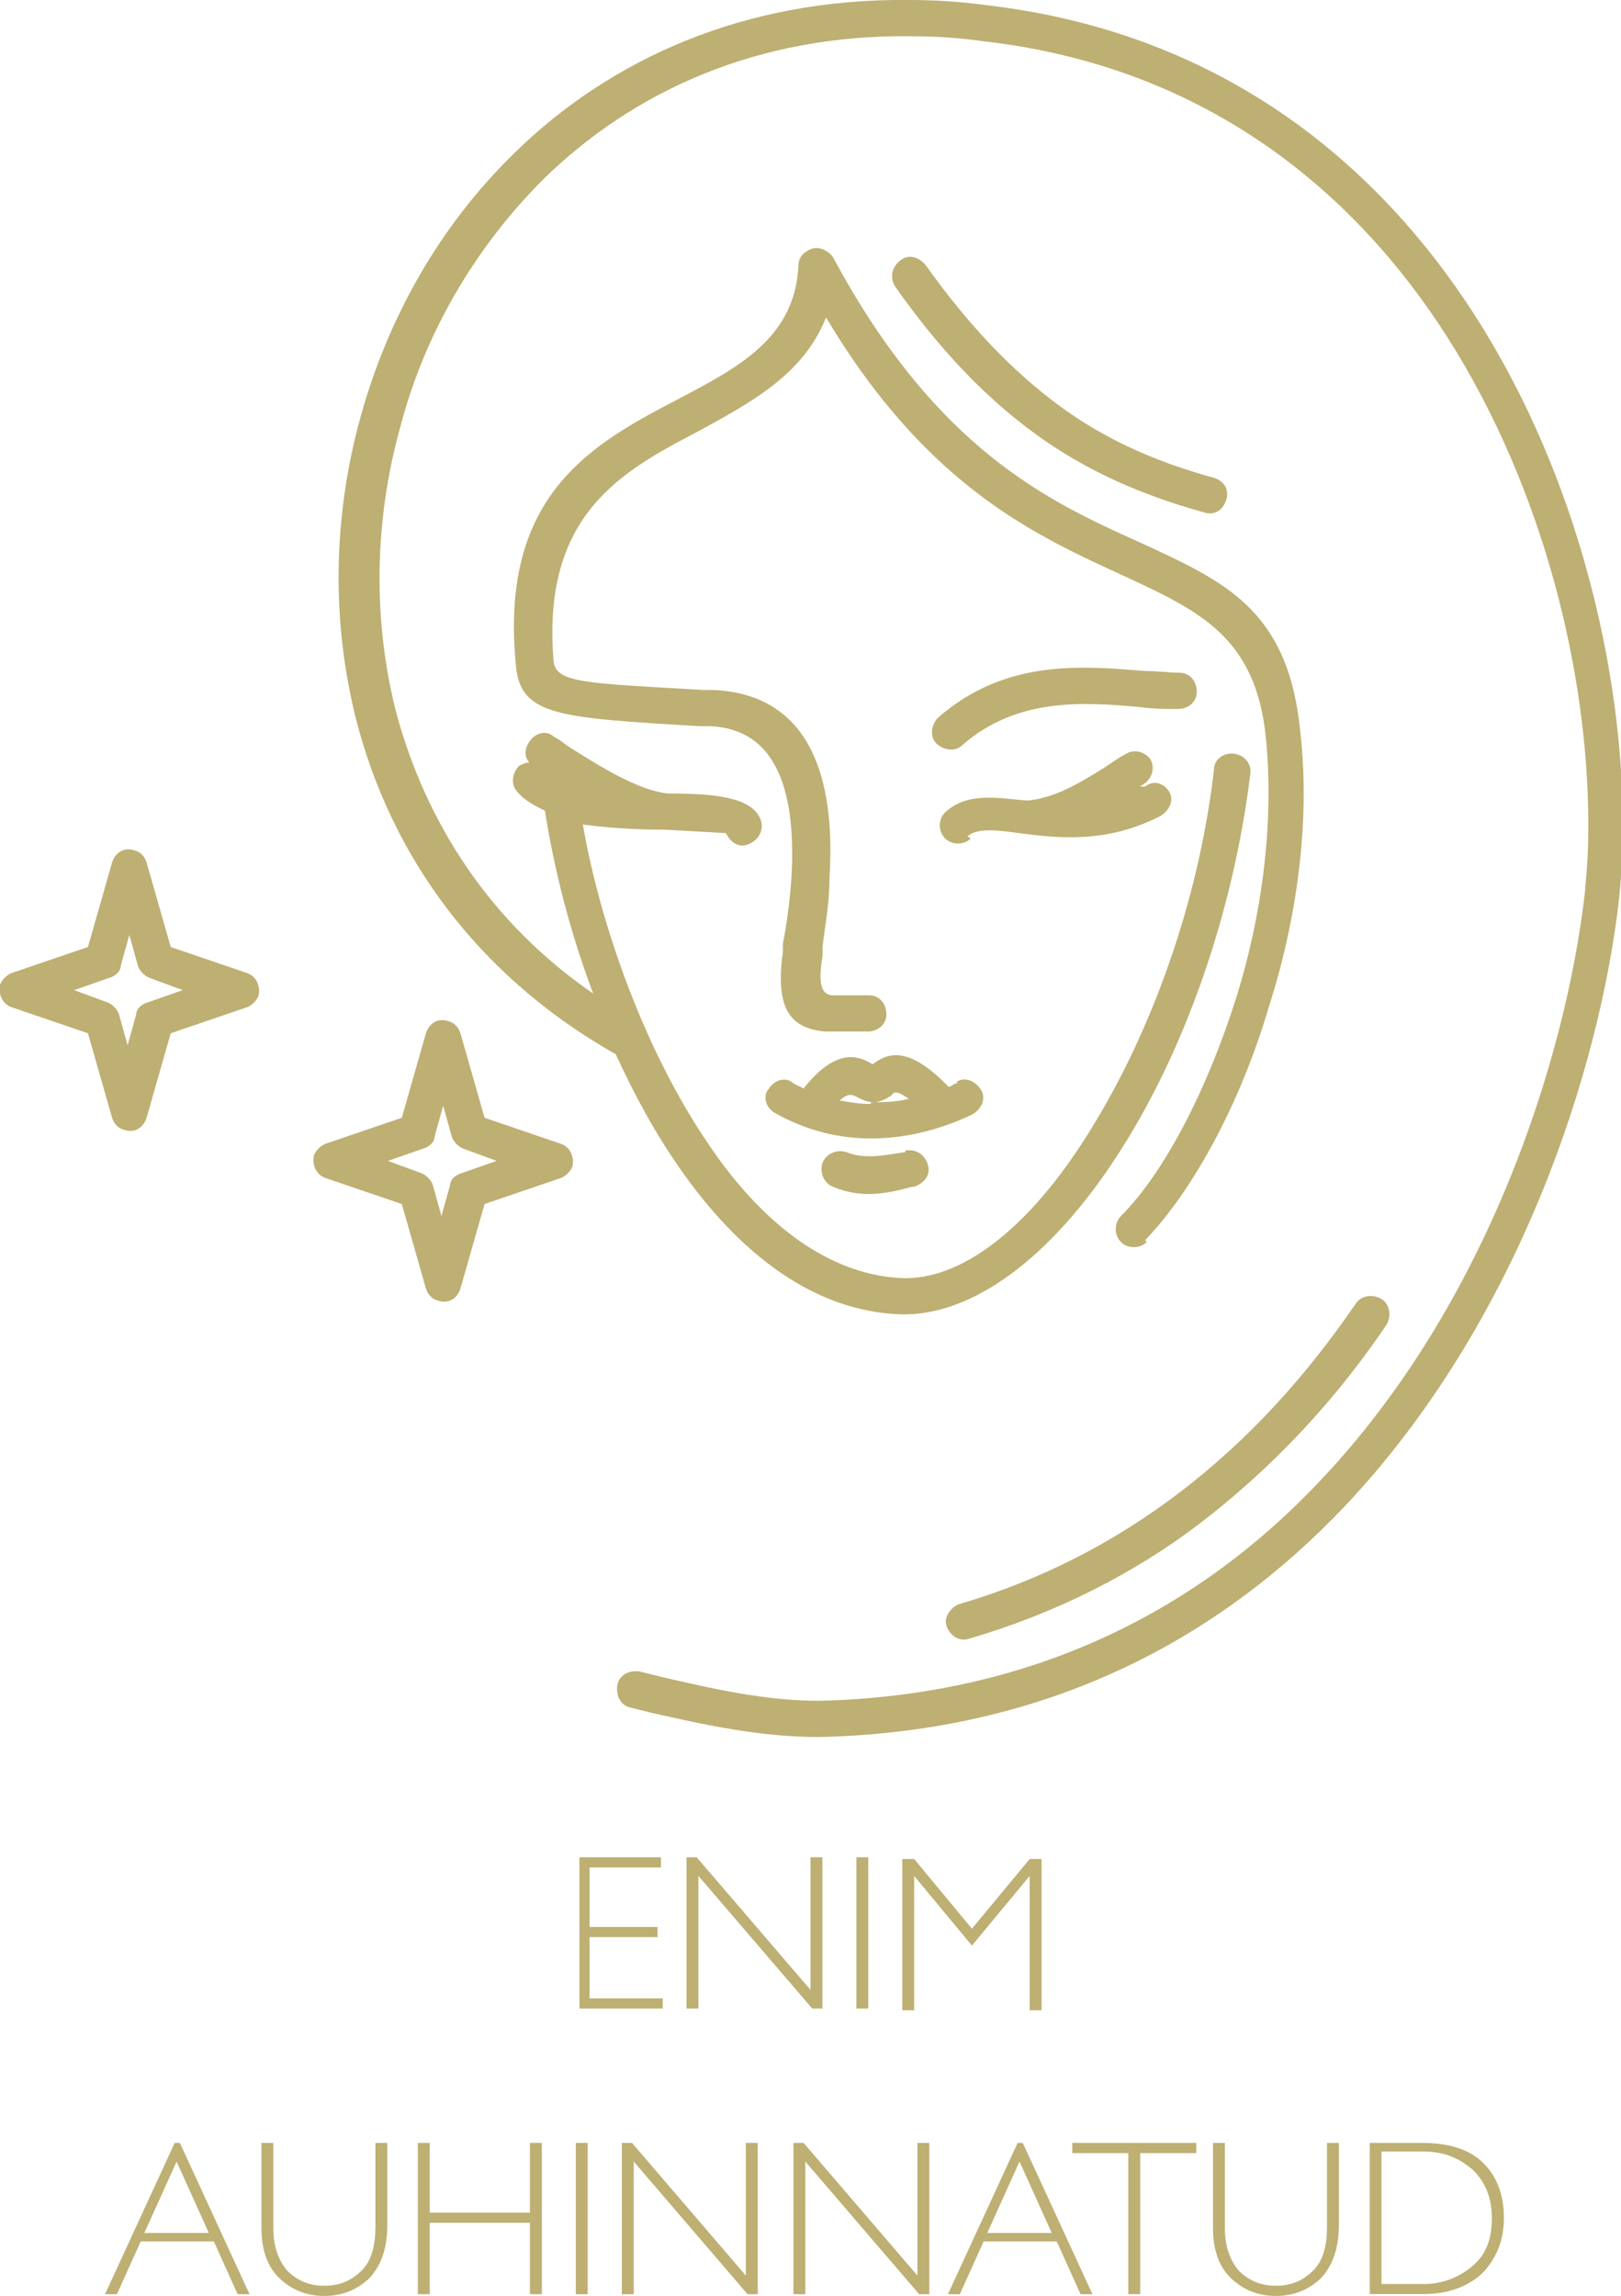 <?xml version="1.0" encoding="UTF-8"?>
<svg id="Layer_2" data-name="Layer 2" xmlns="http://www.w3.org/2000/svg" xmlns:xlink="http://www.w3.org/1999/xlink" viewBox="0 0 94 133.1">
  <defs>
    <style>
      .cls-1 {
        fill: none;
      }

      .cls-2 {
        isolation: isolate;
      }

      .cls-3 {
        fill: #beaf73;
      }

      .cls-4 {
        clip-path: url(#clippath);
      }
    </style>
    <clipPath id="clippath">
      <rect class="cls-1" width="94" height="100.7"/>
    </clipPath>
  </defs>
  <g id="Layer_1-2" data-name="Layer 1">
    <g class="cls-2">
      <g class="cls-2">
        <path class="cls-3" d="M38.33,107.67v.59h-4.14v3.45h3.94v.59h-3.94v3.55h4.24v.59h-4.83v-8.77s4.73,0,4.73,0Z"/>
        <path class="cls-3" d="M47.69,107.67v8.77h-.59l-6.6-7.69v7.69h-.69v-8.77h.59l6.6,7.69v-7.69h.69Z"/>
        <path class="cls-3" d="M50.35,107.67v8.77h-.69v-8.77h.69Z"/>
        <path class="cls-3" d="M56.36,111.81l3.35-4.04h.69v8.77h-.69v-7.79l-3.35,4.04-3.35-4.04v7.79h-.69v-8.77h.69l3.35,4.04Z"/>
      </g>
    </g>
    <g class="cls-2">
      <g class="cls-2">
        <path class="cls-3" d="M10.43,124.23l4.04,8.77h-.69l-1.38-3.06h-4.24l-1.38,3.06h-.69l4.04-8.77h.39-.1ZM12.11,129.45l-1.87-4.14-1.87,4.14h3.74Z"/>
        <path class="cls-3" d="M21.77,124.23h.69v4.73c0,1.28-.3,2.27-.99,3.06-.69.69-1.58,1.08-2.66,1.08s-1.97-.39-2.66-1.08c-.69-.69-.99-1.68-.99-2.86v-4.93h.69v4.93c0,1.08.3,1.87.79,2.46.59.59,1.28.89,2.17.89s1.58-.3,2.17-.89c.59-.59.79-1.48.79-2.56v-4.83h0Z"/>
        <path class="cls-3" d="M31.42,124.23v8.77h-.69v-4.14h-5.81v4.14h-.69v-8.77h.69v4.04h5.81v-4.04h.69Z"/>
        <path class="cls-3" d="M34.08,124.23v8.77h-.69v-8.77h.69Z"/>
        <path class="cls-3" d="M43.94,124.23v8.77h-.59l-6.6-7.69v7.69h-.69v-8.77h.59l6.6,7.69v-7.69h.69Z"/>
        <path class="cls-3" d="M53.89,124.23v8.77h-.59l-6.6-7.69v7.69h-.69v-8.77h.59l6.6,7.69v-7.69h.69Z"/>
        <path class="cls-3" d="M59.31,124.23l4.04,8.77h-.69l-1.38-3.06h-4.24l-1.38,3.06h-.69l4.04-8.77h.39-.1ZM60.99,129.45l-1.87-4.14-1.87,4.14h3.74Z"/>
        <path class="cls-3" d="M69.37,124.23v.59h-3.25v8.18h-.69v-8.18h-3.25v-.59h7.19Z"/>
        <path class="cls-3" d="M76.95,124.23h.69v4.73c0,1.28-.3,2.27-.99,3.06-.69.69-1.58,1.08-2.66,1.08s-1.97-.39-2.66-1.08c-.69-.69-.99-1.68-.99-2.86v-4.93h.69v4.93c0,1.08.3,1.87.79,2.46.59.59,1.28.89,2.17.89s1.58-.3,2.17-.89c.59-.59.79-1.48.79-2.56v-4.83h0Z"/>
        <path class="cls-3" d="M79.42,124.23h3.06c1.58,0,2.76.39,3.55,1.18.79.79,1.18,1.87,1.18,3.15s-.39,2.27-1.18,3.15c-.79.79-1.97,1.28-3.45,1.28h-3.15v-8.77ZM80.11,124.82v7.59h2.46c1.08,0,2.07-.39,2.86-1.08.79-.69,1.08-1.58,1.08-2.76s-.39-2.07-1.08-2.76c-.79-.69-1.68-1.08-2.86-1.08h-2.46v.1Z"/>
      </g>
    </g>
    <g id="uuid-9d7b04b2-dce5-4958-8698-e69dee83f094" data-name="Layer 1-2">
      <g id="särav_jume1" data-name="särav jume1">
        <g class="cls-4">
          <path class="cls-3" d="M35.5,61c-8-4.6-12.8-11.5-14.8-19.1-1.5-5.8-1.4-11.9.2-17.7s4.6-11.1,8.9-15.3C35.4,3.4,43.2-.1,52.7,0,54.3,0,55.7.1,57.2.3c13.8,1.6,23.1,9.4,28.9,18.9s8.1,20.7,8,29.1c0,1.3-.1,2.6-.2,3.7-1.1,9.9-5.8,24.6-15.9,35.3-7.2,7.6-17.1,13.1-30.5,13.4-3.4,0-6.6-.7-9.7-1.4l-1.2-.3c-.6-.1-.9-.7-.8-1.3.1-.6.7-.9,1.3-.8l1.2.3c3,.7,6.1,1.4,9.2,1.4,12.7-.3,22.2-5.5,29-12.7,9.8-10.3,14.3-24.6,15.4-34.1.1-1.1.2-2.3.2-3.5.1-8.1-2.1-18.8-7.7-28-5.5-9-14.3-16.4-27.3-17.9-1.4-.2-2.8-.3-4.3-.3-8.9-.1-16.1,3.2-21.3,8.3-4,4-6.9,9-8.3,14.4-1.5,5.4-1.6,11.2-.2,16.6,1.7,6.2,5.3,12,11.4,16.2-1.4-3.7-2.3-7.4-2.8-10.6-.6-.3-1.2-.6-1.6-1.1-.4-.4-.3-1.1.1-1.5.2-.1.4-.2.6-.2-.3-.3-.3-.8,0-1.2.3-.5,1-.7,1.4-.3.4.2.6.4.9.6,1.9,1.2,4,2.5,5.7,2.7,2.7,0,4.9.2,5.4,1.5.2.5,0,1.1-.6,1.4s-1.1,0-1.4-.6c0,0-1.6-.1-3.5-.2h-.1c-1.5,0-3.2-.1-4.7-.3,1,5.8,3.6,13.2,7.4,18.7,3,4.4,6.9,7.5,11.3,7.6h0c3.6,0,7.5-3.3,10.8-8.7,3.4-5.5,6.2-13,7.1-20.8,0-.6.6-1,1.2-.9s1,.6.9,1.2c-1,8.1-3.8,15.9-7.4,21.6-3.7,5.9-8.3,9.7-12.7,9.7h0c-5.2-.1-9.6-3.6-13-8.5-1.4-2-2.6-4.2-3.7-6.6M78.6,75.6c.3-.5,1-.6,1.5-.3s.6,1,.3,1.5c-2.9,4.3-6.5,8.2-10.8,11.5-3.8,2.9-8.3,5.2-13.4,6.7-.6.2-1.1-.2-1.3-.7s.2-1.1.7-1.3c4.8-1.4,9-3.6,12.7-6.4,4.1-3.1,7.5-6.9,10.3-11M70.4,27.7c.6.2.9.7.7,1.3s-.7.9-1.3.7c-3.6-1-6.8-2.4-9.7-4.5-2.9-2.1-5.6-4.9-8.2-8.6-.3-.5-.2-1.1.3-1.5s1.1-.2,1.5.3c2.5,3.5,5,6.1,7.7,8.1s5.7,3.3,9,4.2M52.5,66.7c.6-.1,1.1.2,1.3.8s-.2,1.1-.8,1.3h-.1c-1.5.4-2.9.7-4.6,0-.5-.2-.8-.8-.6-1.4.2-.5.8-.8,1.4-.6,1,.4,2.1.2,3.3,0h.1v-.1ZM55.5,62.7c.5-.3,1.1,0,1.4.5s0,1.1-.5,1.4c-2.1,1-4.1,1.4-5.9,1.4-2.3,0-4.2-.7-5.6-1.5-.5-.3-.7-1-.3-1.4.3-.5,1-.7,1.4-.3.2.1.4.2.6.3,1.9-2.4,3.2-1.9,4-1.4.8-.6,2-1.2,4.4,1.3.2,0,.3-.2.5-.2M50.5,63.9c.7,0,1.4,0,2.2-.2-.7-.5-.9-.4-1-.2-.3.2-.5.3-.9.4-.5,0-.7-.1-1.1-.3-.2-.1-.5-.3-1,.2.6.1,1.1.2,1.8.2M56.3,48.6c-.4.4-1.1.4-1.5,0s-.4-1.1,0-1.5c1.2-1.1,2.7-.9,4.6-.7h.3c1.6-.2,2.9-1,4.5-2,.3-.2.7-.5,1.1-.7.5-.3,1.1-.1,1.4.3.3.5.1,1.1-.3,1.4l-.3.2h.3c.5-.4,1.1-.2,1.4.3s0,1.1-.5,1.4c-3.1,1.6-5.9,1.3-8.2,1-1.4-.2-2.5-.3-3,.2M55.8,43.2c-.4.4-1.1.3-1.5-.1s-.3-1.1.1-1.5c3.9-3.4,8.3-3,12-2.7.7,0,1.5.1,2,.1.6,0,1,.5,1,1.1s-.5,1-1.1,1c-.7,0-1.4,0-2.1-.1-3.3-.3-7.2-.6-10.4,2.2M50.5,61.7h0s-.1,0,0,0M66.5,72c-.4.4-1.1.4-1.5,0s-.4-1.1,0-1.5c2.5-2.5,5-7.3,6.7-12.7,1.5-4.8,2.2-10.2,1.7-15.1-.6-5.8-3.9-7.3-8.2-9.3-5-2.3-11.4-5.1-17.3-15-1.3,3.3-4.3,4.9-7.4,6.6-4.4,2.3-9.1,4.8-8.4,13.3.1,1.3,1.8,1.3,8.7,1.7h.6c6.2.3,7,6.2,6.7,10.9,0,1.6-.3,3-.4,4v.5c-.3,1.8,0,2.2.5,2.3h2.2c.6,0,1,.5,1,1.1s-.5,1-1.1,1h-2.5c-1.8-.2-2.9-1.1-2.4-4.6v-.5c.2-1,.4-2.4.5-3.9.2-3.8-.3-8.5-4.7-8.7h-.6c-8.4-.5-10.5-.6-10.7-3.7-.9-9.8,4.5-12.7,9.5-15.3,3.4-1.8,6.7-3.5,6.9-7.7,0-.4.2-.7.6-.9.5-.3,1.1,0,1.4.4,6,11.2,12.6,14.2,17.7,16.5,5,2.3,8.7,3.9,9.4,11,.6,5.2-.2,10.9-1.8,15.9-1.7,5.8-4.5,10.8-7.2,13.6M26.7,59.9l1.4,4.9,4.4,1.5c.6.2.8.8.7,1.3-.1.3-.4.6-.7.7l-4.4,1.5-1.4,4.9c-.2.6-.7.9-1.3.7-.4-.1-.6-.4-.7-.7l-1.4-4.9-4.4-1.5c-.6-.2-.8-.8-.7-1.3.1-.3.4-.6.7-.7l4.4-1.5,1.4-4.9c.2-.6.7-.9,1.3-.7.4.1.6.4.7.7M26.2,65.9l-.5-1.8-.5,1.8c0,.3-.3.6-.7.7l-2,.7,1.9.7c.3.1.6.4.7.7l.5,1.8.5-1.8c0-.3.3-.6.7-.7l2-.7-1.9-.7c-.3-.1-.6-.4-.7-.7M8.5,50l1.4,4.9,4.4,1.5c.6.2.8.8.7,1.3-.1.3-.4.6-.7.7l-4.4,1.5-1.4,4.9c-.2.6-.7.9-1.3.7-.4-.1-.6-.4-.7-.7l-1.4-4.9-4.4-1.5C.1,58.2-.1,57.6,0,57.1c.1-.3.4-.6.7-.7l4.4-1.5,1.4-4.9c.2-.6.7-.9,1.3-.7.4.1.6.4.7.7M8,56l-.5-1.8-.5,1.8c0,.3-.3.6-.7.7l-2,.7,1.9.7c.3.1.6.4.7.7l.5,1.8.5-1.8c0-.3.3-.6.7-.7l2-.7-1.9-.7c-.3-.1-.6-.4-.7-.7"/>
        </g>
      </g>
    </g>
  </g>
</svg>